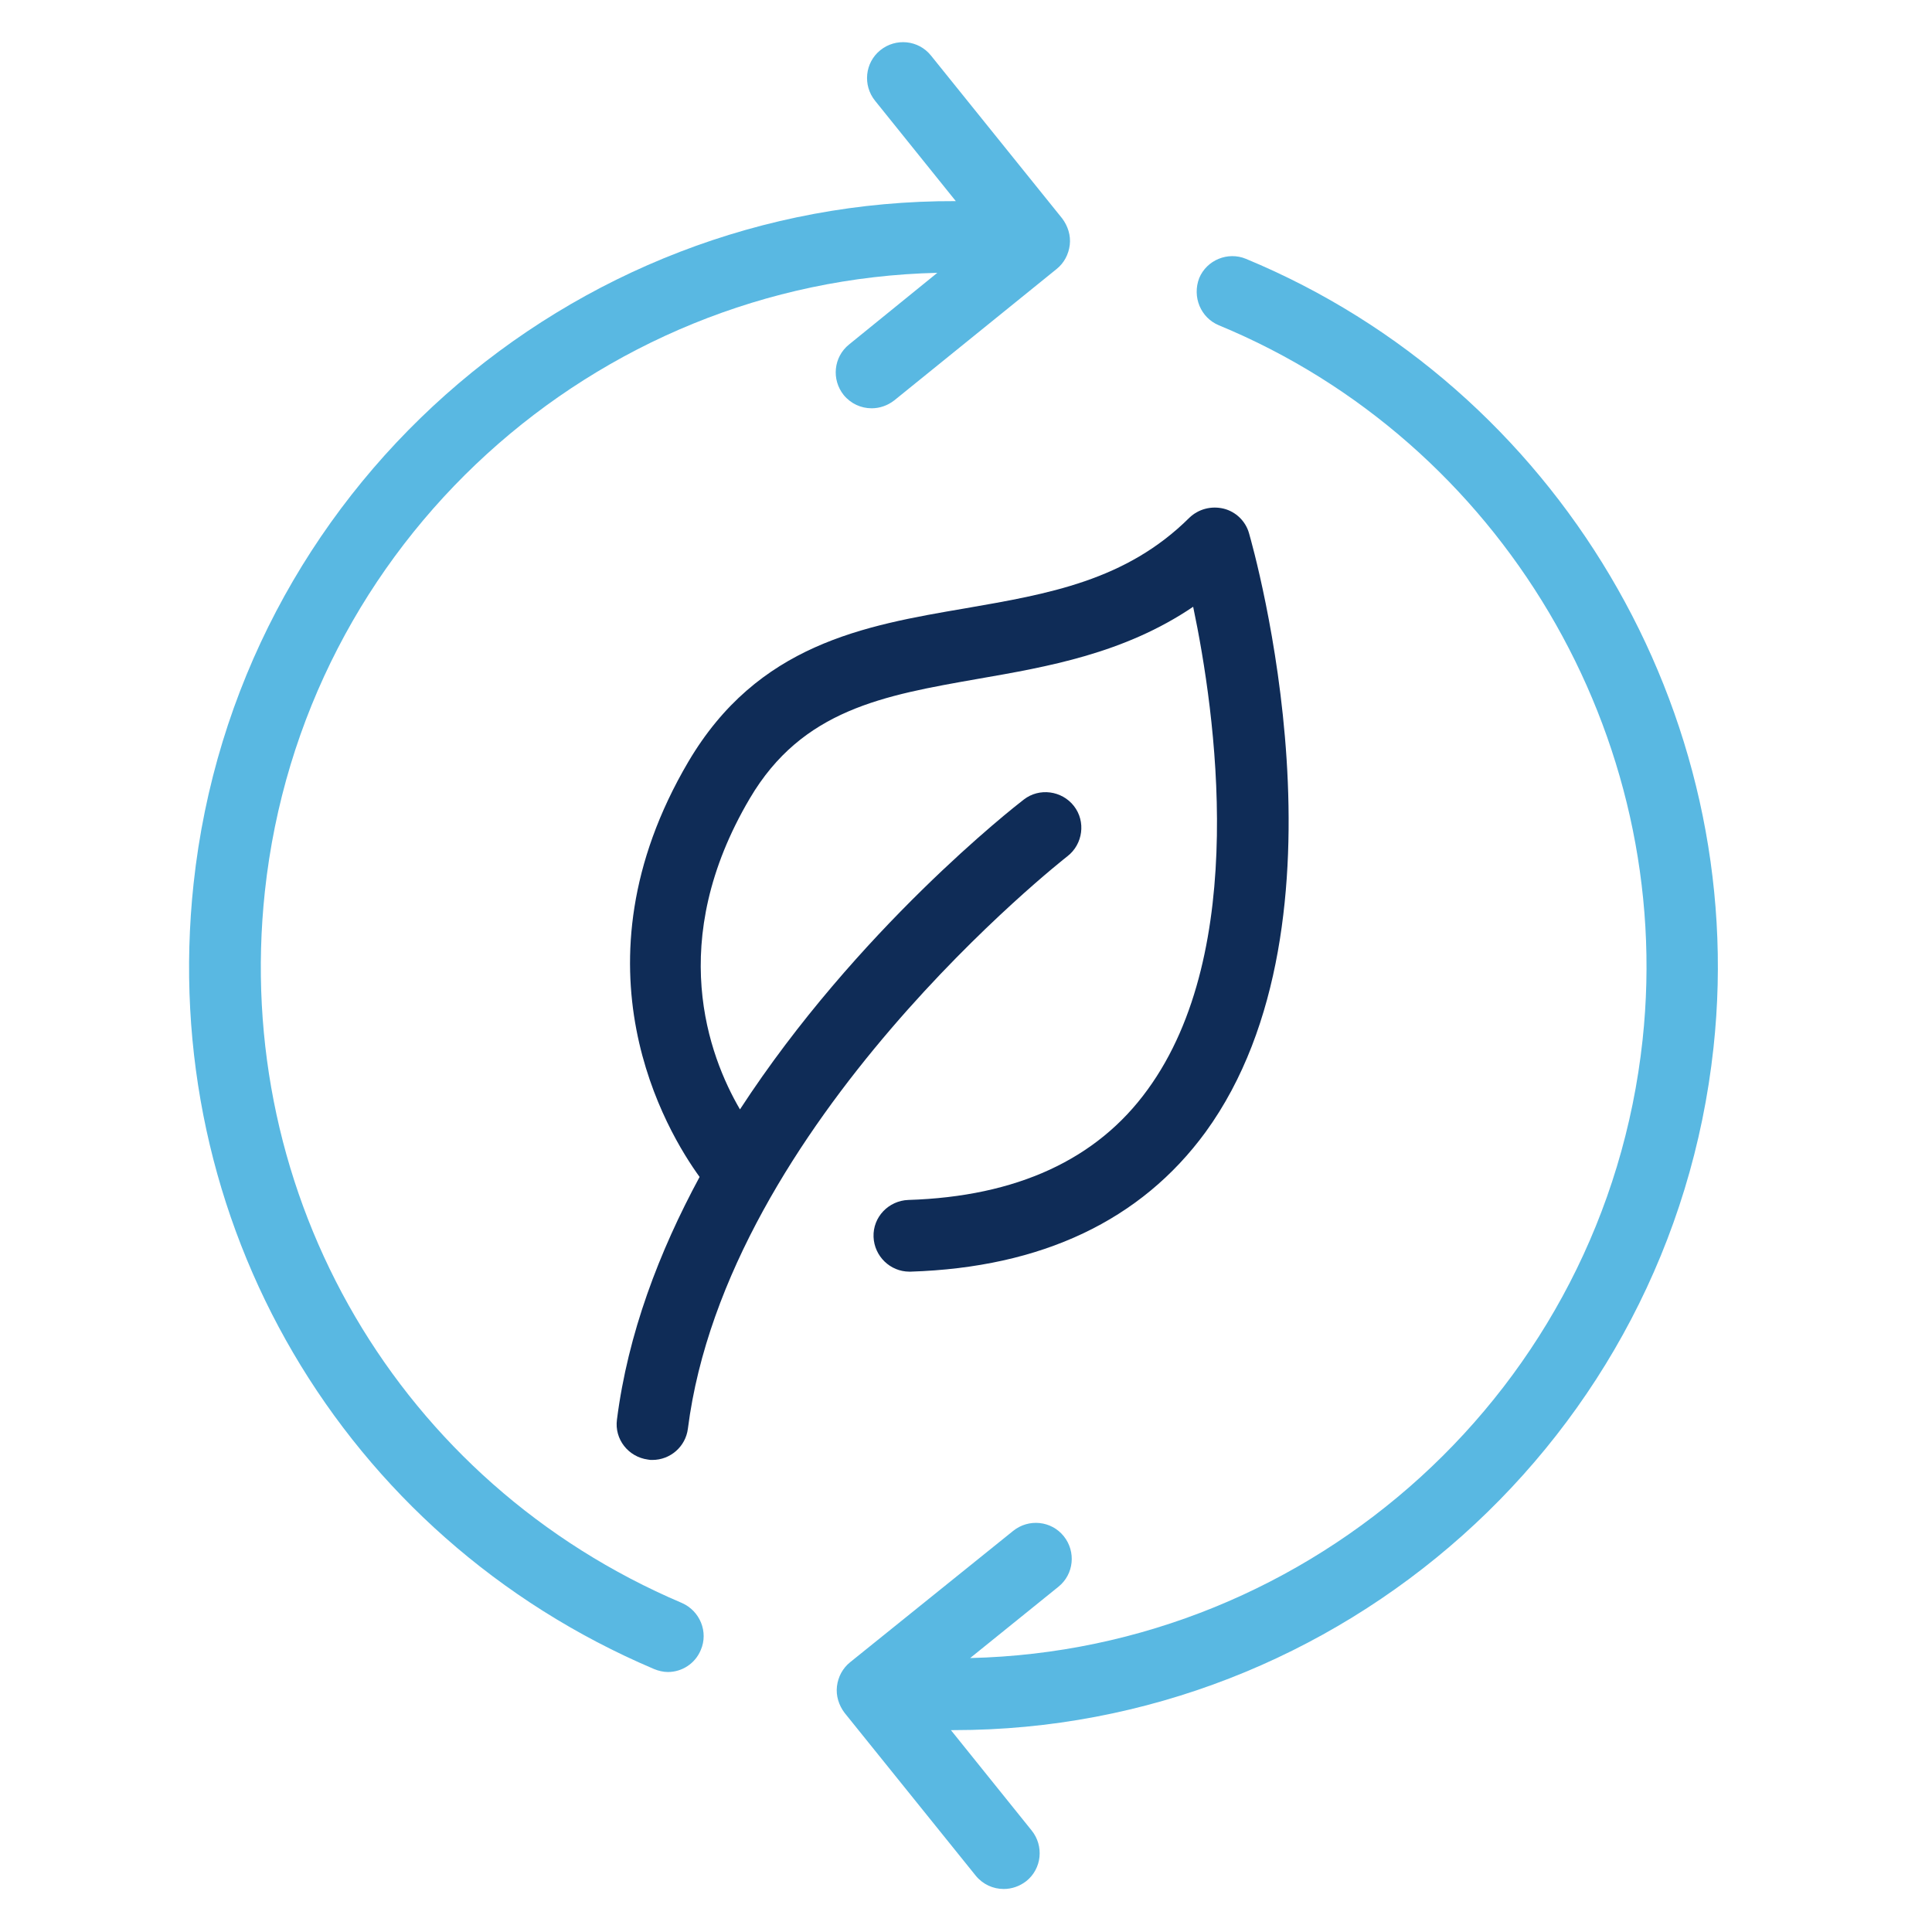 <svg xmlns="http://www.w3.org/2000/svg" xmlns:xlink="http://www.w3.org/1999/xlink" id="Layer_1" x="0px" y="0px" viewBox="0 0 512 512" style="enable-background:new 0 0 512 512;" xml:space="preserve"><style type="text/css">	.st0{fill:#0F2C57;}	.st1{fill:#59B8E2;}</style><g>	<path class="st0" d="M182.4,201.9c-32,54.4-5.7,98,3,110c-10.7,19.8-19,41.5-21.9,64.3c-0.7,5.2,3,9.9,8.2,10.6  c0.4,0.1,0.8,0.1,1.2,0.1c4.7,0,8.8-3.5,9.4-8.3c10.3-81,99.7-151,100.6-151.7c4.1-3.2,4.9-9.2,1.7-13.3c-3.2-4.1-9.2-4.9-13.3-1.7  c-2.6,2-44.2,34.5-75.2,82.1c-8.3-14.2-19.7-44.6,2.6-82.4c13.9-23.6,35.5-27.3,60.5-31.7c18.4-3.2,38.7-6.7,57-19.1  c5.9,28.1,14.9,91-12.1,128c-13.4,18.5-34.7,28.3-63.4,29.2c-5.2,0.2-9.4,4.5-9.2,9.8c0.2,5.1,4.4,9.2,9.5,9.2h0.3  c34.8-1.1,61.1-13.6,78.2-37c40.7-56,12.7-154.5,11.5-158.7c-0.9-3.2-3.5-5.7-6.7-6.5c-3.3-0.8-6.7,0.1-9.1,2.4  c-16.8,16.7-37.4,20.2-59.3,24C228.9,165.8,200.8,170.7,182.4,201.9L182.4,201.9z"></path>	<path class="st1" d="M173.3,442.3c1.2,0.5,2.5,0.8,3.7,0.8c3.7,0,7.2-2.2,8.7-5.8c2.1-4.8-0.2-10.4-5-12.5  C105.9,393,61.5,317.2,70.2,236.2c10-92.6,87.5-161.8,178.2-163.9L225,91.3c-4.1,3.3-4.7,9.3-1.4,13.4c1.9,2.3,4.6,3.5,7.4,3.5  c2.1,0,4.2-0.7,6-2.1L280,71.3c2-1.6,3.2-3.9,3.5-6.4c0.3-2.5-0.5-5-2-7l-34.8-43.2c-3.3-4.1-9.3-4.7-13.4-1.4  c-4.1,3.3-4.7,9.3-1.4,13.4l21.4,26.6c-102.4-0.4-190.8,76.9-202,180.9C41.7,323.5,90.7,407.2,173.3,442.3L173.3,442.3z"></path>	<path class="st1" d="M323,86.2c74.8,30.9,121,108.8,112.3,189.4c-10,92.6-87.5,161.7-178.2,163.8l23.4-18.9  c4.1-3.3,4.7-9.3,1.4-13.4c-3.3-4.1-9.3-4.7-13.4-1.4l-43.2,34.8c-2,1.6-3.2,3.9-3.5,6.4c-0.3,2.5,0.5,5,2,7l34.8,43.2  c1.9,2.3,4.6,3.5,7.4,3.5c2.1,0,4.2-0.7,6-2.1c4.1-3.3,4.7-9.3,1.4-13.4l-21.4-26.6c0.3,0,0.5,0,0.8,0  c102.1,0,190.1-77.2,201.3-180.9c9.6-88.9-41.4-174.8-123.9-209c-4.8-2-10.4,0.3-12.4,5.1C315.9,78.7,318.2,84.2,323,86.2L323,86.2  z"></path></g></svg>